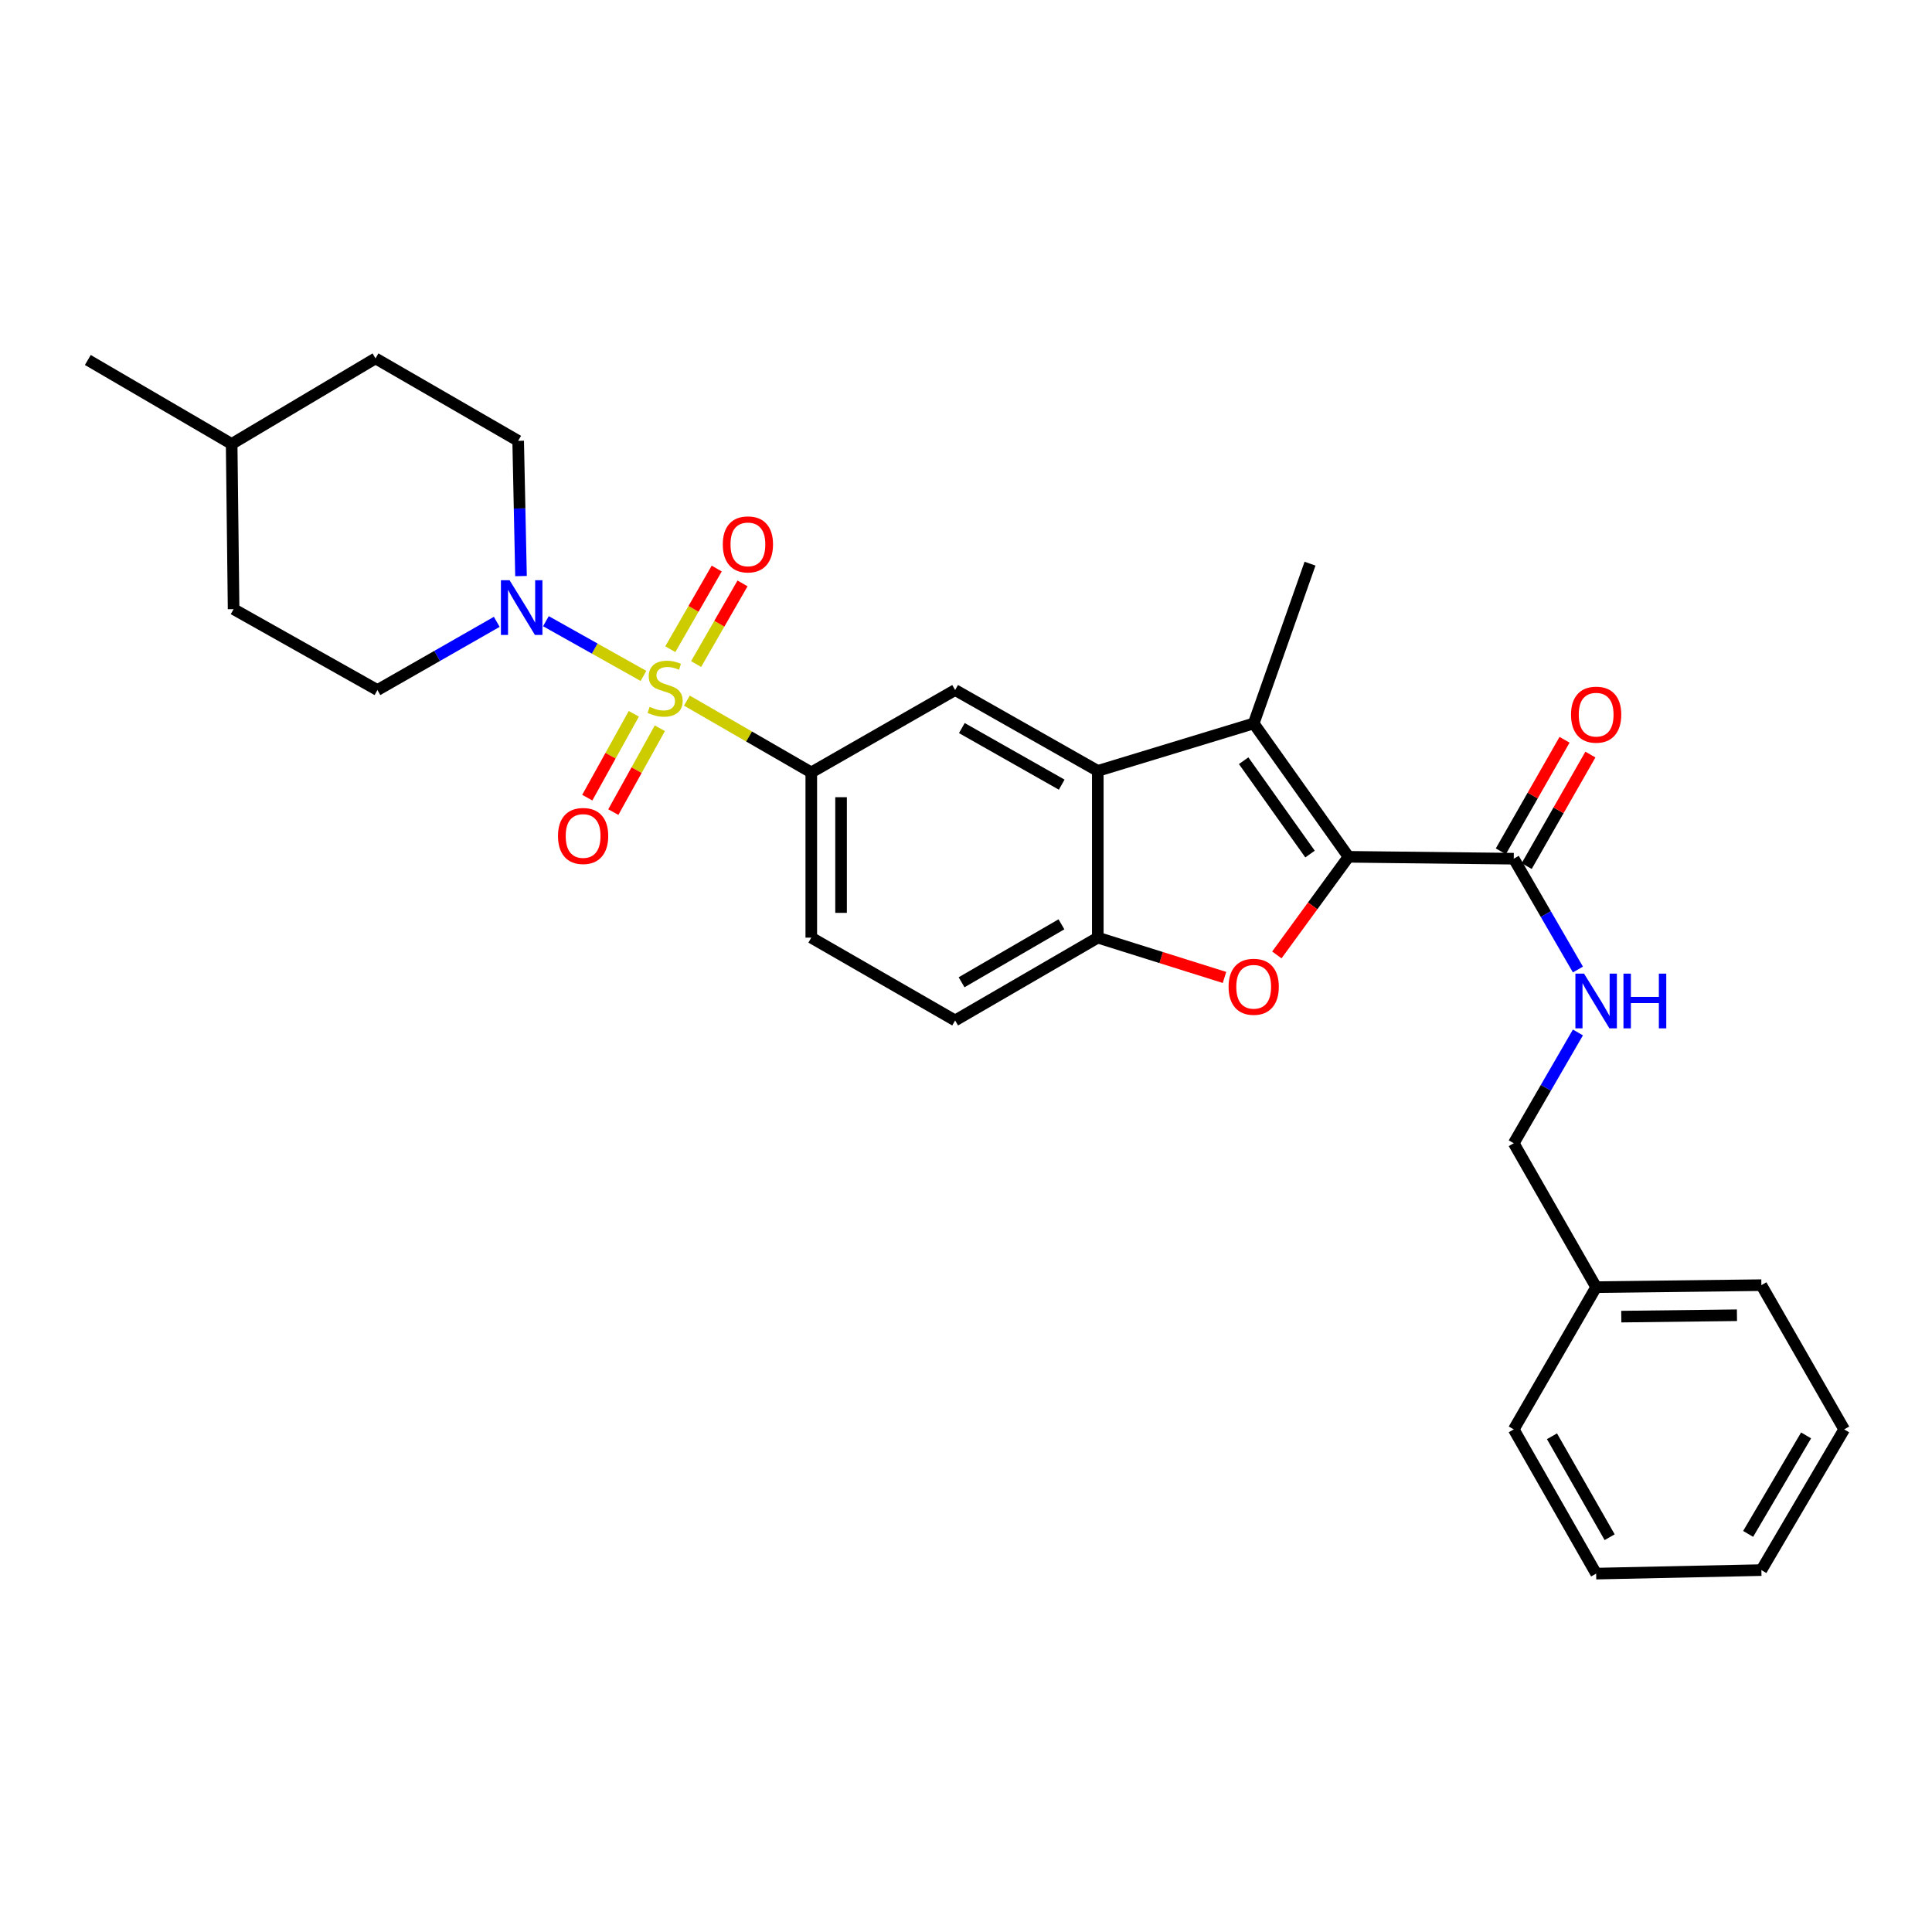<?xml version='1.0' encoding='iso-8859-1'?>
<svg version='1.1' baseProfile='full'
              xmlns='http://www.w3.org/2000/svg'
                      xmlns:rdkit='http://www.rdkit.org/xml'
                      xmlns:xlink='http://www.w3.org/1999/xlink'
                  xml:space='preserve'
width='1000px' height='1000px' viewBox='0 0 1000 1000'>
<!-- END OF HEADER -->
<rect style='opacity:1.0;fill:#FFFFFF;stroke:none' width='1000' height='1000' x='0' y='0'> </rect>
<path class='bond-4' d='M 333.058,349.848 L 307.811,335.689' style='fill:none;fill-rule:evenodd;stroke:#CCCC00;stroke-width:6px;stroke-linecap:butt;stroke-linejoin:miter;stroke-opacity:1' />
<path class='bond-4' d='M 307.811,335.689 L 282.564,321.53' style='fill:none;fill-rule:evenodd;stroke:#0000FF;stroke-width:6px;stroke-linecap:butt;stroke-linejoin:miter;stroke-opacity:1' />
<path class='bond-5' d='M 355.53,362.636 L 387.725,381.221' style='fill:none;fill-rule:evenodd;stroke:#CCCC00;stroke-width:6px;stroke-linecap:butt;stroke-linejoin:miter;stroke-opacity:1' />
<path class='bond-5' d='M 387.725,381.221 L 419.92,399.805' style='fill:none;fill-rule:evenodd;stroke:#000000;stroke-width:6px;stroke-linecap:butt;stroke-linejoin:miter;stroke-opacity:1' />
<path class='bond-9' d='M 360.308,343.711 L 372.321,322.841' style='fill:none;fill-rule:evenodd;stroke:#CCCC00;stroke-width:6px;stroke-linecap:butt;stroke-linejoin:miter;stroke-opacity:1' />
<path class='bond-9' d='M 372.321,322.841 L 384.333,301.971' style='fill:none;fill-rule:evenodd;stroke:#FF0000;stroke-width:6px;stroke-linecap:butt;stroke-linejoin:miter;stroke-opacity:1' />
<path class='bond-9' d='M 346.95,336.023 L 358.962,315.152' style='fill:none;fill-rule:evenodd;stroke:#CCCC00;stroke-width:6px;stroke-linecap:butt;stroke-linejoin:miter;stroke-opacity:1' />
<path class='bond-9' d='M 358.962,315.152 L 370.974,294.282' style='fill:none;fill-rule:evenodd;stroke:#FF0000;stroke-width:6px;stroke-linecap:butt;stroke-linejoin:miter;stroke-opacity:1' />
<path class='bond-10' d='M 328.056,369.462 L 316.014,391.161' style='fill:none;fill-rule:evenodd;stroke:#CCCC00;stroke-width:6px;stroke-linecap:butt;stroke-linejoin:miter;stroke-opacity:1' />
<path class='bond-10' d='M 316.014,391.161 L 303.971,412.86' style='fill:none;fill-rule:evenodd;stroke:#FF0000;stroke-width:6px;stroke-linecap:butt;stroke-linejoin:miter;stroke-opacity:1' />
<path class='bond-10' d='M 341.533,376.941 L 329.491,398.64' style='fill:none;fill-rule:evenodd;stroke:#CCCC00;stroke-width:6px;stroke-linecap:butt;stroke-linejoin:miter;stroke-opacity:1' />
<path class='bond-10' d='M 329.491,398.64 L 317.448,420.339' style='fill:none;fill-rule:evenodd;stroke:#FF0000;stroke-width:6px;stroke-linecap:butt;stroke-linejoin:miter;stroke-opacity:1' />
<path class='bond-0' d='M 697.992,443.485 L 648.909,374.45' style='fill:none;fill-rule:evenodd;stroke:#000000;stroke-width:6px;stroke-linecap:butt;stroke-linejoin:miter;stroke-opacity:1' />
<path class='bond-0' d='M 678.068,442.061 L 643.71,393.737' style='fill:none;fill-rule:evenodd;stroke:#000000;stroke-width:6px;stroke-linecap:butt;stroke-linejoin:miter;stroke-opacity:1' />
<path class='bond-7' d='M 697.992,443.485 L 783.518,444.461' style='fill:none;fill-rule:evenodd;stroke:#000000;stroke-width:6px;stroke-linecap:butt;stroke-linejoin:miter;stroke-opacity:1' />
<path class='bond-31' d='M 697.992,443.485 L 679.441,468.877' style='fill:none;fill-rule:evenodd;stroke:#000000;stroke-width:6px;stroke-linecap:butt;stroke-linejoin:miter;stroke-opacity:1' />
<path class='bond-31' d='M 679.441,468.877 L 660.89,494.269' style='fill:none;fill-rule:evenodd;stroke:#FF0000;stroke-width:6px;stroke-linecap:butt;stroke-linejoin:miter;stroke-opacity:1' />
<path class='bond-1' d='M 648.909,374.45 L 568.212,399.009' style='fill:none;fill-rule:evenodd;stroke:#000000;stroke-width:6px;stroke-linecap:butt;stroke-linejoin:miter;stroke-opacity:1' />
<path class='bond-18' d='M 648.909,374.45 L 678.066,291.75' style='fill:none;fill-rule:evenodd;stroke:#000000;stroke-width:6px;stroke-linecap:butt;stroke-linejoin:miter;stroke-opacity:1' />
<path class='bond-2' d='M 633.795,505.922 L 601.003,495.623' style='fill:none;fill-rule:evenodd;stroke:#FF0000;stroke-width:6px;stroke-linecap:butt;stroke-linejoin:miter;stroke-opacity:1' />
<path class='bond-2' d='M 601.003,495.623 L 568.212,485.323' style='fill:none;fill-rule:evenodd;stroke:#000000;stroke-width:6px;stroke-linecap:butt;stroke-linejoin:miter;stroke-opacity:1' />
<path class='bond-3' d='M 568.212,399.009 L 494.374,357.162' style='fill:none;fill-rule:evenodd;stroke:#000000;stroke-width:6px;stroke-linecap:butt;stroke-linejoin:miter;stroke-opacity:1' />
<path class='bond-3' d='M 549.537,406.141 L 497.85,376.848' style='fill:none;fill-rule:evenodd;stroke:#000000;stroke-width:6px;stroke-linecap:butt;stroke-linejoin:miter;stroke-opacity:1' />
<path class='bond-29' d='M 568.212,399.009 L 568.212,485.323' style='fill:none;fill-rule:evenodd;stroke:#000000;stroke-width:6px;stroke-linecap:butt;stroke-linejoin:miter;stroke-opacity:1' />
<path class='bond-12' d='M 257.127,321.86 L 226.242,339.511' style='fill:none;fill-rule:evenodd;stroke:#0000FF;stroke-width:6px;stroke-linecap:butt;stroke-linejoin:miter;stroke-opacity:1' />
<path class='bond-12' d='M 226.242,339.511 L 195.357,357.162' style='fill:none;fill-rule:evenodd;stroke:#000000;stroke-width:6px;stroke-linecap:butt;stroke-linejoin:miter;stroke-opacity:1' />
<path class='bond-13' d='M 269.674,298.174 L 268.938,263.172' style='fill:none;fill-rule:evenodd;stroke:#0000FF;stroke-width:6px;stroke-linecap:butt;stroke-linejoin:miter;stroke-opacity:1' />
<path class='bond-13' d='M 268.938,263.172 L 268.202,228.17' style='fill:none;fill-rule:evenodd;stroke:#000000;stroke-width:6px;stroke-linecap:butt;stroke-linejoin:miter;stroke-opacity:1' />
<path class='bond-8' d='M 419.92,399.805 L 494.374,357.162' style='fill:none;fill-rule:evenodd;stroke:#000000;stroke-width:6px;stroke-linecap:butt;stroke-linejoin:miter;stroke-opacity:1' />
<path class='bond-14' d='M 419.92,399.805 L 419.92,485.323' style='fill:none;fill-rule:evenodd;stroke:#000000;stroke-width:6px;stroke-linecap:butt;stroke-linejoin:miter;stroke-opacity:1' />
<path class='bond-14' d='M 435.333,412.633 L 435.333,472.495' style='fill:none;fill-rule:evenodd;stroke:#000000;stroke-width:6px;stroke-linecap:butt;stroke-linejoin:miter;stroke-opacity:1' />
<path class='bond-6' d='M 568.212,485.323 L 494.374,528.181' style='fill:none;fill-rule:evenodd;stroke:#000000;stroke-width:6px;stroke-linecap:butt;stroke-linejoin:miter;stroke-opacity:1' />
<path class='bond-6' d='M 549.399,478.421 L 497.713,508.421' style='fill:none;fill-rule:evenodd;stroke:#000000;stroke-width:6px;stroke-linecap:butt;stroke-linejoin:miter;stroke-opacity:1' />
<path class='bond-11' d='M 783.518,444.461 L 800.125,473.142' style='fill:none;fill-rule:evenodd;stroke:#000000;stroke-width:6px;stroke-linecap:butt;stroke-linejoin:miter;stroke-opacity:1' />
<path class='bond-11' d='M 800.125,473.142 L 816.731,501.823' style='fill:none;fill-rule:evenodd;stroke:#0000FF;stroke-width:6px;stroke-linecap:butt;stroke-linejoin:miter;stroke-opacity:1' />
<path class='bond-16' d='M 790.21,448.284 L 806.701,419.421' style='fill:none;fill-rule:evenodd;stroke:#000000;stroke-width:6px;stroke-linecap:butt;stroke-linejoin:miter;stroke-opacity:1' />
<path class='bond-16' d='M 806.701,419.421 L 823.192,390.559' style='fill:none;fill-rule:evenodd;stroke:#FF0000;stroke-width:6px;stroke-linecap:butt;stroke-linejoin:miter;stroke-opacity:1' />
<path class='bond-16' d='M 776.827,440.638 L 793.318,411.775' style='fill:none;fill-rule:evenodd;stroke:#000000;stroke-width:6px;stroke-linecap:butt;stroke-linejoin:miter;stroke-opacity:1' />
<path class='bond-16' d='M 793.318,411.775 L 809.809,382.912' style='fill:none;fill-rule:evenodd;stroke:#FF0000;stroke-width:6px;stroke-linecap:butt;stroke-linejoin:miter;stroke-opacity:1' />
<path class='bond-17' d='M 816.729,534.398 L 800.124,563.07' style='fill:none;fill-rule:evenodd;stroke:#0000FF;stroke-width:6px;stroke-linecap:butt;stroke-linejoin:miter;stroke-opacity:1' />
<path class='bond-17' d='M 800.124,563.07 L 783.518,591.743' style='fill:none;fill-rule:evenodd;stroke:#000000;stroke-width:6px;stroke-linecap:butt;stroke-linejoin:miter;stroke-opacity:1' />
<path class='bond-19' d='M 195.357,357.162 L 120.911,315.289' style='fill:none;fill-rule:evenodd;stroke:#000000;stroke-width:6px;stroke-linecap:butt;stroke-linejoin:miter;stroke-opacity:1' />
<path class='bond-20' d='M 268.202,228.17 L 194.364,185.501' style='fill:none;fill-rule:evenodd;stroke:#000000;stroke-width:6px;stroke-linecap:butt;stroke-linejoin:miter;stroke-opacity:1' />
<path class='bond-15' d='M 419.92,485.323 L 494.374,528.181' style='fill:none;fill-rule:evenodd;stroke:#000000;stroke-width:6px;stroke-linecap:butt;stroke-linejoin:miter;stroke-opacity:1' />
<path class='bond-21' d='M 783.518,591.743 L 826.162,666.223' style='fill:none;fill-rule:evenodd;stroke:#000000;stroke-width:6px;stroke-linecap:butt;stroke-linejoin:miter;stroke-opacity:1' />
<path class='bond-30' d='M 120.911,315.289 L 119.901,229.789' style='fill:none;fill-rule:evenodd;stroke:#000000;stroke-width:6px;stroke-linecap:butt;stroke-linejoin:miter;stroke-opacity:1' />
<path class='bond-22' d='M 194.364,185.501 L 119.901,229.789' style='fill:none;fill-rule:evenodd;stroke:#000000;stroke-width:6px;stroke-linecap:butt;stroke-linejoin:miter;stroke-opacity:1' />
<path class='bond-23' d='M 826.162,666.223 L 911.688,665.196' style='fill:none;fill-rule:evenodd;stroke:#000000;stroke-width:6px;stroke-linecap:butt;stroke-linejoin:miter;stroke-opacity:1' />
<path class='bond-23' d='M 839.176,681.481 L 899.044,680.762' style='fill:none;fill-rule:evenodd;stroke:#000000;stroke-width:6px;stroke-linecap:butt;stroke-linejoin:miter;stroke-opacity:1' />
<path class='bond-24' d='M 826.162,666.223 L 783.518,739.856' style='fill:none;fill-rule:evenodd;stroke:#000000;stroke-width:6px;stroke-linecap:butt;stroke-linejoin:miter;stroke-opacity:1' />
<path class='bond-25' d='M 119.901,229.789 L 45.455,186.323' style='fill:none;fill-rule:evenodd;stroke:#000000;stroke-width:6px;stroke-linecap:butt;stroke-linejoin:miter;stroke-opacity:1' />
<path class='bond-26' d='M 911.688,665.196 L 954.545,739.856' style='fill:none;fill-rule:evenodd;stroke:#000000;stroke-width:6px;stroke-linecap:butt;stroke-linejoin:miter;stroke-opacity:1' />
<path class='bond-27' d='M 783.518,739.856 L 826.162,814.499' style='fill:none;fill-rule:evenodd;stroke:#000000;stroke-width:6px;stroke-linecap:butt;stroke-linejoin:miter;stroke-opacity:1' />
<path class='bond-27' d='M 803.298,743.407 L 833.148,795.657' style='fill:none;fill-rule:evenodd;stroke:#000000;stroke-width:6px;stroke-linecap:butt;stroke-linejoin:miter;stroke-opacity:1' />
<path class='bond-32' d='M 954.545,739.856 L 911.688,812.684' style='fill:none;fill-rule:evenodd;stroke:#000000;stroke-width:6px;stroke-linecap:butt;stroke-linejoin:miter;stroke-opacity:1' />
<path class='bond-32' d='M 934.833,742.963 L 904.833,793.942' style='fill:none;fill-rule:evenodd;stroke:#000000;stroke-width:6px;stroke-linecap:butt;stroke-linejoin:miter;stroke-opacity:1' />
<path class='bond-28' d='M 826.162,814.499 L 911.688,812.684' style='fill:none;fill-rule:evenodd;stroke:#000000;stroke-width:6px;stroke-linecap:butt;stroke-linejoin:miter;stroke-opacity:1' />
<path  class='atom-0' d='M 336.266 365.854
Q 336.586 365.974, 337.906 366.534
Q 339.226 367.094, 340.666 367.454
Q 342.146 367.774, 343.586 367.774
Q 346.266 367.774, 347.826 366.494
Q 349.386 365.174, 349.386 362.894
Q 349.386 361.334, 348.586 360.374
Q 347.826 359.414, 346.626 358.894
Q 345.426 358.374, 343.426 357.774
Q 340.906 357.014, 339.386 356.294
Q 337.906 355.574, 336.826 354.054
Q 335.786 352.534, 335.786 349.974
Q 335.786 346.414, 338.186 344.214
Q 340.626 342.014, 345.426 342.014
Q 348.706 342.014, 352.426 343.574
L 351.506 346.654
Q 348.106 345.254, 345.546 345.254
Q 342.786 345.254, 341.266 346.414
Q 339.746 347.534, 339.786 349.494
Q 339.786 351.014, 340.546 351.934
Q 341.346 352.854, 342.466 353.374
Q 343.626 353.894, 345.546 354.494
Q 348.106 355.294, 349.626 356.094
Q 351.146 356.894, 352.226 358.534
Q 353.346 360.134, 353.346 362.894
Q 353.346 366.814, 350.706 368.934
Q 348.106 371.014, 343.746 371.014
Q 341.226 371.014, 339.306 370.454
Q 337.426 369.934, 335.186 369.014
L 336.266 365.854
' fill='#CCCC00'/>
<path  class='atom-3' d='M 635.909 510.749
Q 635.909 503.949, 639.269 500.149
Q 642.629 496.349, 648.909 496.349
Q 655.189 496.349, 658.549 500.149
Q 661.909 503.949, 661.909 510.749
Q 661.909 517.629, 658.509 521.549
Q 655.109 525.429, 648.909 525.429
Q 642.669 525.429, 639.269 521.549
Q 635.909 517.669, 635.909 510.749
M 648.909 522.229
Q 653.229 522.229, 655.549 519.349
Q 657.909 516.429, 657.909 510.749
Q 657.909 505.189, 655.549 502.389
Q 653.229 499.549, 648.909 499.549
Q 644.589 499.549, 642.229 502.349
Q 639.909 505.149, 639.909 510.749
Q 639.909 516.469, 642.229 519.349
Q 644.589 522.229, 648.909 522.229
' fill='#FF0000'/>
<path  class='atom-5' d='M 263.757 300.333
L 273.037 315.333
Q 273.957 316.813, 275.437 319.493
Q 276.917 322.173, 276.997 322.333
L 276.997 300.333
L 280.757 300.333
L 280.757 328.653
L 276.877 328.653
L 266.917 312.253
Q 265.757 310.333, 264.517 308.133
Q 263.317 305.933, 262.957 305.253
L 262.957 328.653
L 259.277 328.653
L 259.277 300.333
L 263.757 300.333
' fill='#0000FF'/>
<path  class='atom-10' d='M 374.115 281.768
Q 374.115 274.968, 377.475 271.168
Q 380.835 267.368, 387.115 267.368
Q 393.395 267.368, 396.755 271.168
Q 400.115 274.968, 400.115 281.768
Q 400.115 288.648, 396.715 292.568
Q 393.315 296.448, 387.115 296.448
Q 380.875 296.448, 377.475 292.568
Q 374.115 288.688, 374.115 281.768
M 387.115 293.248
Q 391.435 293.248, 393.755 290.368
Q 396.115 287.448, 396.115 281.768
Q 396.115 276.208, 393.755 273.408
Q 391.435 270.568, 387.115 270.568
Q 382.795 270.568, 380.435 273.368
Q 378.115 276.168, 378.115 281.768
Q 378.115 287.488, 380.435 290.368
Q 382.795 293.248, 387.115 293.248
' fill='#FF0000'/>
<path  class='atom-11' d='M 288.82 432.698
Q 288.82 425.898, 292.18 422.098
Q 295.54 418.298, 301.82 418.298
Q 308.1 418.298, 311.46 422.098
Q 314.82 425.898, 314.82 432.698
Q 314.82 439.578, 311.42 443.498
Q 308.02 447.378, 301.82 447.378
Q 295.58 447.378, 292.18 443.498
Q 288.82 439.618, 288.82 432.698
M 301.82 444.178
Q 306.14 444.178, 308.46 441.298
Q 310.82 438.378, 310.82 432.698
Q 310.82 427.138, 308.46 424.338
Q 306.14 421.498, 301.82 421.498
Q 297.5 421.498, 295.14 424.298
Q 292.82 427.098, 292.82 432.698
Q 292.82 438.418, 295.14 441.298
Q 297.5 444.178, 301.82 444.178
' fill='#FF0000'/>
<path  class='atom-12' d='M 819.902 503.951
L 829.182 518.951
Q 830.102 520.431, 831.582 523.111
Q 833.062 525.791, 833.142 525.951
L 833.142 503.951
L 836.902 503.951
L 836.902 532.271
L 833.022 532.271
L 823.062 515.871
Q 821.902 513.951, 820.662 511.751
Q 819.462 509.551, 819.102 508.871
L 819.102 532.271
L 815.422 532.271
L 815.422 503.951
L 819.902 503.951
' fill='#0000FF'/>
<path  class='atom-12' d='M 840.302 503.951
L 844.142 503.951
L 844.142 515.991
L 858.622 515.991
L 858.622 503.951
L 862.462 503.951
L 862.462 532.271
L 858.622 532.271
L 858.622 519.191
L 844.142 519.191
L 844.142 532.271
L 840.302 532.271
L 840.302 503.951
' fill='#0000FF'/>
<path  class='atom-17' d='M 813.162 369.906
Q 813.162 363.106, 816.522 359.306
Q 819.882 355.506, 826.162 355.506
Q 832.442 355.506, 835.802 359.306
Q 839.162 363.106, 839.162 369.906
Q 839.162 376.786, 835.762 380.706
Q 832.362 384.586, 826.162 384.586
Q 819.922 384.586, 816.522 380.706
Q 813.162 376.826, 813.162 369.906
M 826.162 381.386
Q 830.482 381.386, 832.802 378.506
Q 835.162 375.586, 835.162 369.906
Q 835.162 364.346, 832.802 361.546
Q 830.482 358.706, 826.162 358.706
Q 821.842 358.706, 819.482 361.506
Q 817.162 364.306, 817.162 369.906
Q 817.162 375.626, 819.482 378.506
Q 821.842 381.386, 826.162 381.386
' fill='#FF0000'/>
</svg>
